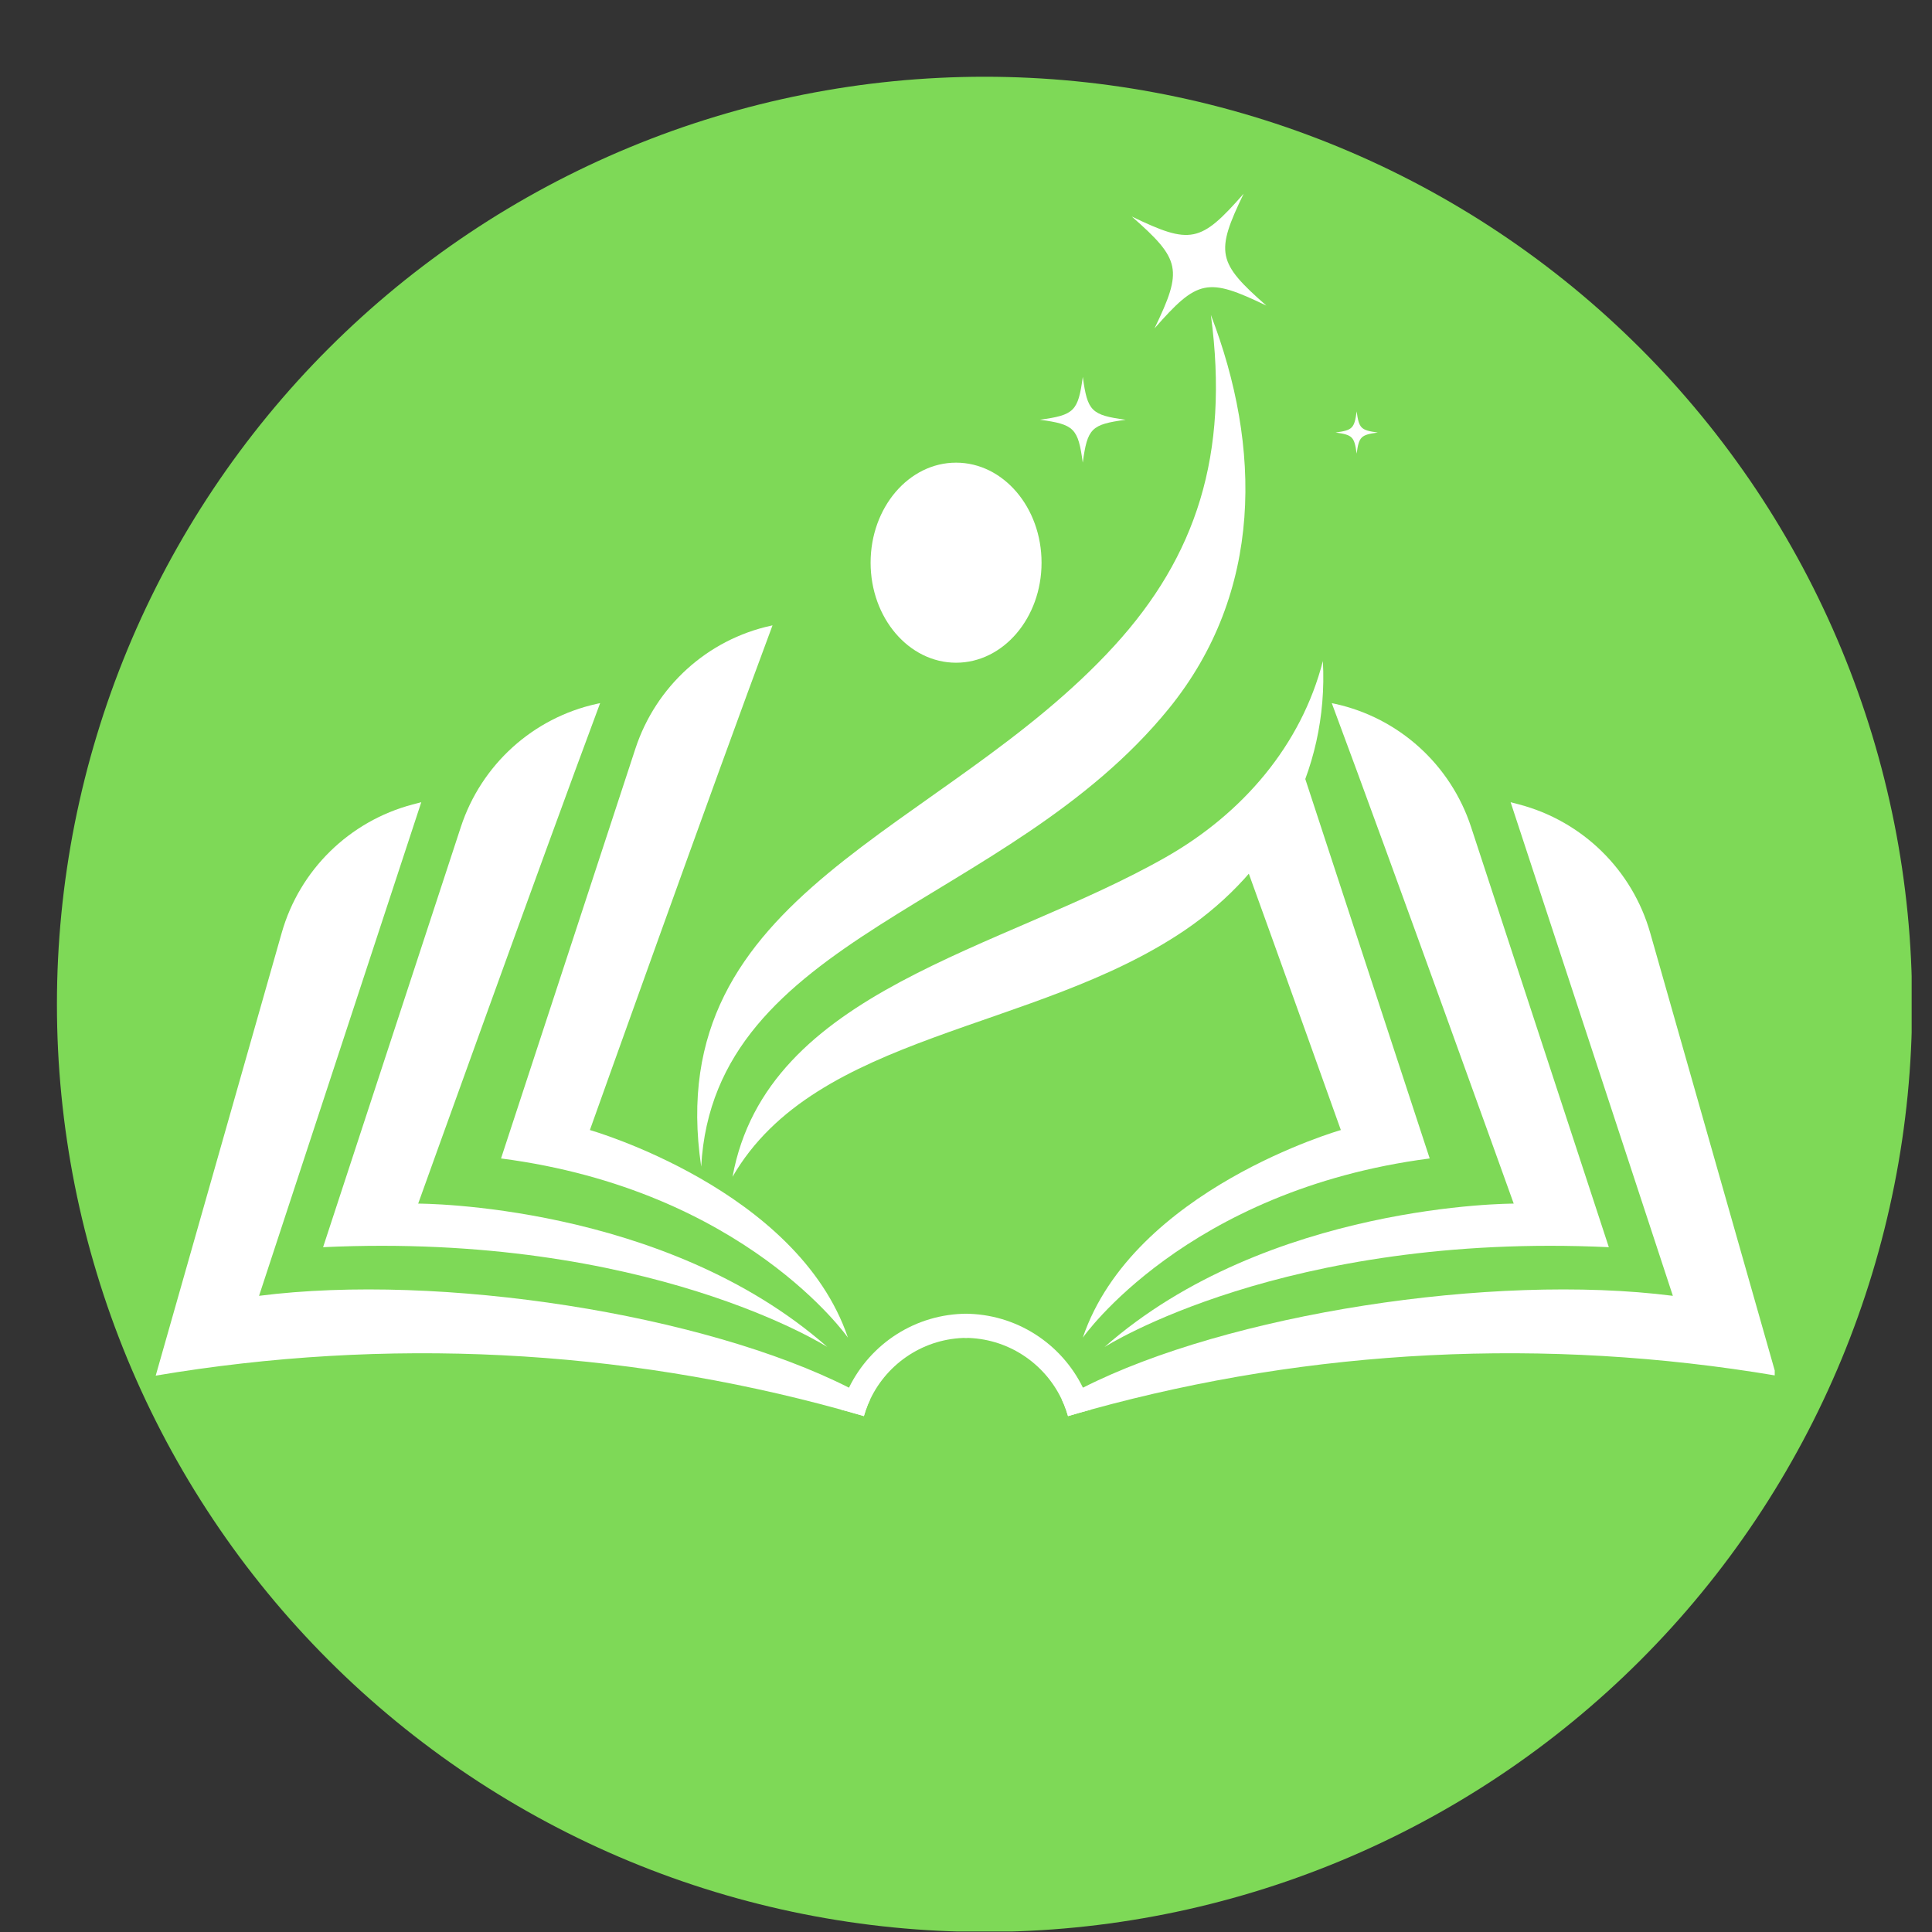<svg xmlns="http://www.w3.org/2000/svg" xmlns:xlink="http://www.w3.org/1999/xlink" width="500" zoomAndPan="magnify" viewBox="0 0 375 375" height="500" preserveAspectRatio="xMidYMid meet" version="1.0"><rect x="0" y="0" width="375" height="375" fill="#333333" stroke="none"/><defs><clipPath id="cd21398fb4"><path d="M 11.051 14.895 L 371.051 14.895 L 371.051 374.895 L 11.051 374.895 Z M 11.051 14.895 " clip-rule="nonzero"/></clipPath><clipPath id="f0e03c21d8"><path d="M 30.223 155.691 L 169 155.691 L 169 274.863 L 30.223 274.863 Z M 30.223 155.691 " clip-rule="nonzero"/></clipPath><clipPath id="6f796a71b9"><path d="M 163.109 254.84 L 187.969 254.84 L 187.969 274.863 L 163.109 274.863 Z M 163.109 254.84 " clip-rule="nonzero"/></clipPath><clipPath id="eba7a29a41"><path d="M 206.023 155.691 L 344.473 155.691 L 344.473 274.863 L 206.023 274.863 Z M 206.023 155.691 " clip-rule="nonzero"/></clipPath><clipPath id="f6a1fa89aa"><path d="M 187.082 254.84 L 211.941 254.84 L 211.941 274.863 L 187.082 274.863 Z M 187.082 254.84 " clip-rule="nonzero"/></clipPath><clipPath id="5a07c154ef"><path d="M 219 37.5 L 246 37.5 L 246 64 L 219 64 Z M 219 37.5 " clip-rule="nonzero"/></clipPath></defs><g clip-path="url(#cd21398fb4)"><path fill="#7ed957" d="M 371.137 194.938 C 371.137 197.887 371.066 200.832 370.922 203.773 C 370.777 206.715 370.559 209.652 370.273 212.586 C 369.984 215.52 369.621 218.441 369.191 221.355 C 368.758 224.273 368.254 227.176 367.68 230.062 C 367.105 232.953 366.457 235.828 365.742 238.688 C 365.027 241.543 364.242 244.383 363.387 247.203 C 362.531 250.023 361.605 252.82 360.613 255.594 C 359.621 258.367 358.562 261.117 357.434 263.84 C 356.305 266.562 355.113 269.254 353.852 271.918 C 352.594 274.582 351.27 277.211 349.879 279.812 C 348.488 282.41 347.039 284.973 345.523 287.5 C 344.008 290.027 342.434 292.516 340.797 294.965 C 339.16 297.418 337.461 299.824 335.707 302.191 C 333.953 304.559 332.141 306.879 330.27 309.156 C 328.402 311.438 326.477 313.668 324.5 315.848 C 322.52 318.031 320.488 320.164 318.406 322.25 C 316.32 324.332 314.188 326.363 312.004 328.344 C 309.82 330.32 307.59 332.246 305.312 334.113 C 303.035 335.984 300.715 337.797 298.348 339.551 C 295.98 341.309 293.57 343.004 291.121 344.641 C 288.672 346.277 286.184 347.852 283.656 349.367 C 281.129 350.883 278.566 352.336 275.965 353.723 C 273.367 355.113 270.738 356.438 268.074 357.695 C 265.41 358.957 262.715 360.152 259.996 361.277 C 257.273 362.406 254.523 363.465 251.75 364.457 C 248.977 365.453 246.18 366.375 243.359 367.23 C 240.539 368.086 237.699 368.871 234.84 369.586 C 231.984 370.305 229.109 370.949 226.219 371.523 C 223.328 372.098 220.426 372.602 217.512 373.035 C 214.598 373.469 211.676 373.828 208.742 374.117 C 205.809 374.406 202.871 374.621 199.93 374.766 C 196.984 374.91 194.039 374.984 191.094 374.984 C 188.148 374.984 185.203 374.91 182.262 374.766 C 179.316 374.621 176.379 374.406 173.445 374.117 C 170.516 373.828 167.59 373.469 164.676 373.035 C 161.762 372.602 158.859 372.098 155.969 371.523 C 153.078 370.949 150.207 370.305 147.348 369.586 C 144.488 368.871 141.648 368.086 138.832 367.23 C 136.012 366.375 133.215 365.453 130.438 364.457 C 127.664 363.465 124.918 362.406 122.195 361.277 C 119.473 360.152 116.777 358.957 114.117 357.695 C 111.453 356.438 108.82 355.113 106.223 353.723 C 103.625 352.336 101.059 350.883 98.531 349.367 C 96.004 347.852 93.516 346.277 91.066 344.641 C 88.617 343.004 86.207 341.309 83.844 339.551 C 81.477 337.797 79.152 335.984 76.875 334.113 C 74.598 332.246 72.367 330.32 70.184 328.344 C 68 326.363 65.867 324.332 63.785 322.25 C 61.699 320.164 59.668 318.031 57.691 315.848 C 55.711 313.668 53.789 311.438 51.918 309.156 C 50.051 306.879 48.238 304.559 46.48 302.191 C 44.727 299.824 43.031 297.418 41.395 294.965 C 39.758 292.516 38.18 290.027 36.664 287.5 C 35.152 284.973 33.699 282.41 32.309 279.812 C 30.922 277.211 29.598 274.582 28.336 271.918 C 27.078 269.254 25.883 266.562 24.754 263.84 C 23.629 261.117 22.566 258.367 21.574 255.594 C 20.582 252.82 19.656 250.023 18.805 247.203 C 17.949 244.383 17.16 241.543 16.445 238.688 C 15.73 235.828 15.086 232.953 14.508 230.062 C 13.934 227.176 13.43 224.273 13 221.355 C 12.566 218.441 12.207 215.52 11.918 212.586 C 11.629 209.652 11.41 206.715 11.266 203.773 C 11.121 200.832 11.051 197.887 11.051 194.938 C 11.051 191.992 11.121 189.047 11.266 186.105 C 11.41 183.16 11.629 180.223 11.918 177.293 C 12.207 174.359 12.566 171.438 13 168.52 C 13.43 165.605 13.934 162.703 14.508 159.812 C 15.086 156.926 15.73 154.051 16.445 151.191 C 17.16 148.332 17.949 145.496 18.805 142.676 C 19.656 139.855 20.582 137.059 21.574 134.285 C 22.566 131.508 23.629 128.762 24.754 126.039 C 25.883 123.316 27.078 120.625 28.336 117.961 C 29.598 115.297 30.922 112.664 32.309 110.066 C 33.699 107.469 35.152 104.906 36.664 102.379 C 38.18 99.852 39.758 97.363 41.395 94.91 C 43.031 92.461 44.727 90.055 46.48 87.688 C 48.238 85.32 50.051 82.996 51.918 80.719 C 53.789 78.441 55.711 76.211 57.691 74.027 C 59.668 71.844 61.699 69.711 63.785 67.629 C 65.867 65.547 68 63.516 70.184 61.535 C 72.367 59.555 74.598 57.633 76.875 55.762 C 79.152 53.895 81.477 52.082 83.844 50.328 C 86.207 48.57 88.617 46.875 91.066 45.238 C 93.516 43.602 96.004 42.023 98.531 40.512 C 101.059 38.996 103.625 37.543 106.223 36.152 C 108.82 34.766 111.453 33.441 114.117 32.18 C 116.777 30.922 119.473 29.727 122.195 28.602 C 124.918 27.473 127.664 26.414 130.438 25.418 C 133.215 24.426 136.012 23.504 138.832 22.648 C 141.648 21.793 144.488 21.008 147.348 20.289 C 150.207 19.574 153.078 18.93 155.969 18.355 C 158.859 17.781 161.762 17.277 164.676 16.844 C 167.59 16.41 170.516 16.051 173.445 15.762 C 176.379 15.473 179.316 15.258 182.262 15.113 C 185.203 14.969 188.148 14.895 191.094 14.895 C 194.039 14.895 196.984 14.969 199.93 15.113 C 202.871 15.258 205.809 15.473 208.742 15.762 C 211.676 16.051 214.598 16.41 217.512 16.844 C 220.426 17.277 223.328 17.781 226.219 18.355 C 229.109 18.93 231.984 19.574 234.84 20.289 C 237.699 21.008 240.539 21.793 243.359 22.648 C 246.18 23.504 248.977 24.426 251.75 25.418 C 254.523 26.414 257.273 27.473 259.996 28.602 C 262.715 29.727 265.41 30.922 268.074 32.18 C 270.738 33.441 273.367 34.766 275.965 36.152 C 278.566 37.543 281.129 38.996 283.656 40.512 C 286.184 42.023 288.672 43.602 291.121 45.238 C 293.57 46.875 295.98 48.57 298.348 50.328 C 300.715 52.082 303.035 53.895 305.312 55.762 C 307.59 57.633 309.82 59.555 312.004 61.535 C 314.188 63.516 316.32 65.547 318.406 67.629 C 320.488 69.711 322.52 71.844 324.5 74.027 C 326.477 76.211 328.402 78.441 330.27 80.719 C 332.141 82.996 333.953 85.32 335.707 87.688 C 337.461 90.055 339.16 92.461 340.797 94.91 C 342.434 97.363 344.008 99.852 345.523 102.379 C 347.039 104.906 348.488 107.469 349.879 110.066 C 351.27 112.664 352.594 115.297 353.852 117.961 C 355.113 120.625 356.305 123.316 357.434 126.039 C 358.562 128.762 359.621 131.508 360.613 134.285 C 361.605 137.059 362.531 139.855 363.387 142.676 C 364.242 145.496 365.027 148.332 365.742 151.191 C 366.457 154.051 367.105 156.926 367.68 159.812 C 368.254 162.703 368.758 165.605 369.191 168.52 C 369.621 171.438 369.984 174.359 370.273 177.293 C 370.559 180.223 370.777 183.16 370.922 186.105 C 371.066 189.047 371.137 191.992 371.137 194.938 Z M 371.137 194.938 " fill-opacity="1" fill-rule="nonzero"/></g><g clip-path="url(#f0e03c21d8)"><path fill="#ffffff" d="M 168.047 273.711 C 168 273.695 167.969 273.684 167.945 273.68 C 167.961 273.688 167.996 273.707 168.039 273.723 C 167.914 274.098 167.793 274.48 167.68 274.863 C 166.176 274.422 164.676 273.996 163.164 273.586 C 120.398 261.812 75.035 259.461 30.223 267.008 C 38.375 238.355 46.527 209.711 54.68 181.062 C 58.152 168.855 67.812 159.402 80.078 156.152 C 80.641 156 81.207 155.852 81.77 155.707 C 71.273 187.645 60.777 219.582 50.281 251.52 C 85.461 247.031 136.699 255.098 164.785 269.348 C 166.23 270.078 167.609 270.824 168.918 271.586 C 168.586 272.273 168.293 272.98 168.047 273.711 " fill-opacity="1" fill-rule="nonzero"/></g><path fill="#ffffff" d="M 116.484 136.477 C 116.273 136.523 116.062 136.57 115.848 136.613 C 103.441 139.336 93.41 148.438 89.453 160.508 C 80.461 187.93 71.98 213.793 62.711 242.078 C 125.727 239.133 160.602 261.461 160.602 261.461 C 128.852 233.508 81.168 233.621 81.168 233.621 C 81.168 233.621 104.734 167.973 116.484 136.477 " fill-opacity="1" fill-rule="nonzero"/><path fill="#ffffff" d="M 149.945 121.383 C 149.871 121.398 149.801 121.414 149.727 121.43 C 137.312 124.113 127.285 133.25 123.328 145.32 C 114.566 172.047 106.289 197.277 97.25 224.855 C 144.625 231.016 164.586 259.641 164.586 259.641 C 154.797 230.828 114.496 219.34 114.496 219.34 C 114.496 219.34 138.43 152.242 149.945 121.383 " fill-opacity="1" fill-rule="nonzero"/><g clip-path="url(#6f796a71b9)"><path fill="#ffffff" d="M 187.758 254.992 C 177.668 254.992 168.938 260.848 164.785 269.348 C 164.395 270.148 164.039 270.977 163.73 271.832 C 163.523 272.406 163.336 272.992 163.164 273.586 C 164.676 273.996 166.176 274.422 167.68 274.863 C 167.793 274.48 167.914 274.098 168.039 273.723 L 168.047 273.711 C 168.293 272.98 168.586 272.273 168.918 271.586 C 172.266 264.551 179.449 259.68 187.758 259.68 L 187.758 254.992 " fill-opacity="1" fill-rule="nonzero"/></g><path fill="#ffffff" d="M 216.289 125.348 C 232.109 108.035 238.68 88.344 235.027 61.125 C 244.859 86.672 245.266 114.918 226.844 137.57 C 195.539 176.055 138.52 181.598 136.105 226.445 C 128.156 172.961 182.926 161.859 216.289 125.348 " fill-opacity="1" fill-rule="nonzero"/><path fill="#ffffff" d="M 168.984 109.219 C 168.984 119.941 176.41 128.633 185.574 128.633 C 194.734 128.633 202.164 119.941 202.164 109.219 C 202.164 98.492 194.734 89.801 185.574 89.801 C 176.41 89.801 168.984 98.492 168.984 109.219 " fill-opacity="1" fill-rule="nonzero"/><g clip-path="url(#eba7a29a41)"><path fill="#ffffff" d="M 206.938 273.711 C 206.98 273.695 207.012 273.684 207.035 273.68 C 207.02 273.688 206.984 273.707 206.941 273.723 C 207.07 274.098 207.191 274.48 207.301 274.863 C 208.805 274.422 210.305 273.996 211.816 273.586 C 254.582 261.812 299.945 259.461 344.758 267.008 C 336.605 238.355 328.453 209.711 320.301 181.062 C 316.828 168.855 307.172 159.402 294.902 156.152 C 294.34 156 293.777 155.852 293.211 155.707 C 303.711 187.645 314.207 219.582 324.703 251.52 C 289.523 247.031 238.281 255.098 210.195 269.348 C 208.75 270.078 207.371 270.824 206.062 271.586 C 206.395 272.273 206.688 272.98 206.938 273.711 " fill-opacity="1" fill-rule="nonzero"/></g><path fill="#ffffff" d="M 258.496 136.477 C 258.707 136.523 258.922 136.57 259.133 136.613 C 271.539 139.336 281.574 148.438 285.531 160.508 C 294.52 187.93 303 213.793 312.273 242.078 C 249.254 239.133 214.383 261.461 214.383 261.461 C 246.129 233.508 293.812 233.621 293.812 233.621 C 293.812 233.621 270.246 167.973 258.496 136.477 " fill-opacity="1" fill-rule="nonzero"/><path fill="#ffffff" d="M 210.168 259.641 C 210.168 259.641 230.125 231.016 277.504 224.855 C 268.582 197.641 260.402 172.707 251.77 146.367 C 248.312 151.582 244.016 156.273 239.047 160.305 C 249.574 189.395 260.258 219.34 260.258 219.34 C 260.258 219.34 219.961 230.824 210.168 259.641 " fill-opacity="1" fill-rule="nonzero"/><g clip-path="url(#f6a1fa89aa)"><path fill="#ffffff" d="M 187.223 259.68 C 195.531 259.68 202.715 264.551 206.062 271.586 C 206.395 272.273 206.688 272.98 206.938 273.711 L 206.941 273.723 C 207.07 274.098 207.191 274.48 207.301 274.863 C 208.805 274.422 210.305 273.996 211.816 273.586 C 211.645 272.992 211.457 272.406 211.25 271.832 C 210.941 270.977 210.59 270.148 210.195 269.348 C 206.047 260.848 197.312 254.992 187.223 254.992 L 187.223 259.68 " fill-opacity="1" fill-rule="nonzero"/></g><path fill="#ffffff" d="M 226.312 166.363 C 241.188 157.895 252.566 144.66 256.77 128.305 C 257.934 149.891 247.207 168.875 229.949 180.574 C 200.789 200.336 158.387 200.391 142.184 228.414 C 148.84 192.051 194.332 184.578 226.312 166.363 " fill-opacity="1" fill-rule="nonzero"/><g clip-path="url(#5a07c154ef)"><path fill="#ffffff" d="M 219.672 42.023 C 229.211 50.391 229.602 52.309 224.09 63.742 C 232.457 54.199 234.375 53.809 245.805 59.32 C 236.266 50.957 235.871 49.035 241.387 37.605 C 233.02 47.145 231.098 47.535 219.672 42.023 " fill-opacity="1" fill-rule="nonzero"/></g><path fill="#ffffff" d="M 259.23 83.953 C 262.516 84.402 262.879 84.766 263.324 88.051 C 263.773 84.766 264.137 84.402 267.426 83.957 C 264.137 83.508 263.773 83.145 263.328 79.855 C 262.879 83.145 262.516 83.508 259.23 83.953 " fill-opacity="1" fill-rule="nonzero"/><path fill="#ffffff" d="M 201.84 81.469 C 208.52 82.379 209.258 83.117 210.164 89.801 C 211.074 83.117 211.812 82.383 218.496 81.477 C 211.812 80.562 211.078 79.824 210.172 73.145 C 209.258 79.824 208.523 80.562 201.84 81.469 " fill-opacity="1" fill-rule="nonzero"/></svg>